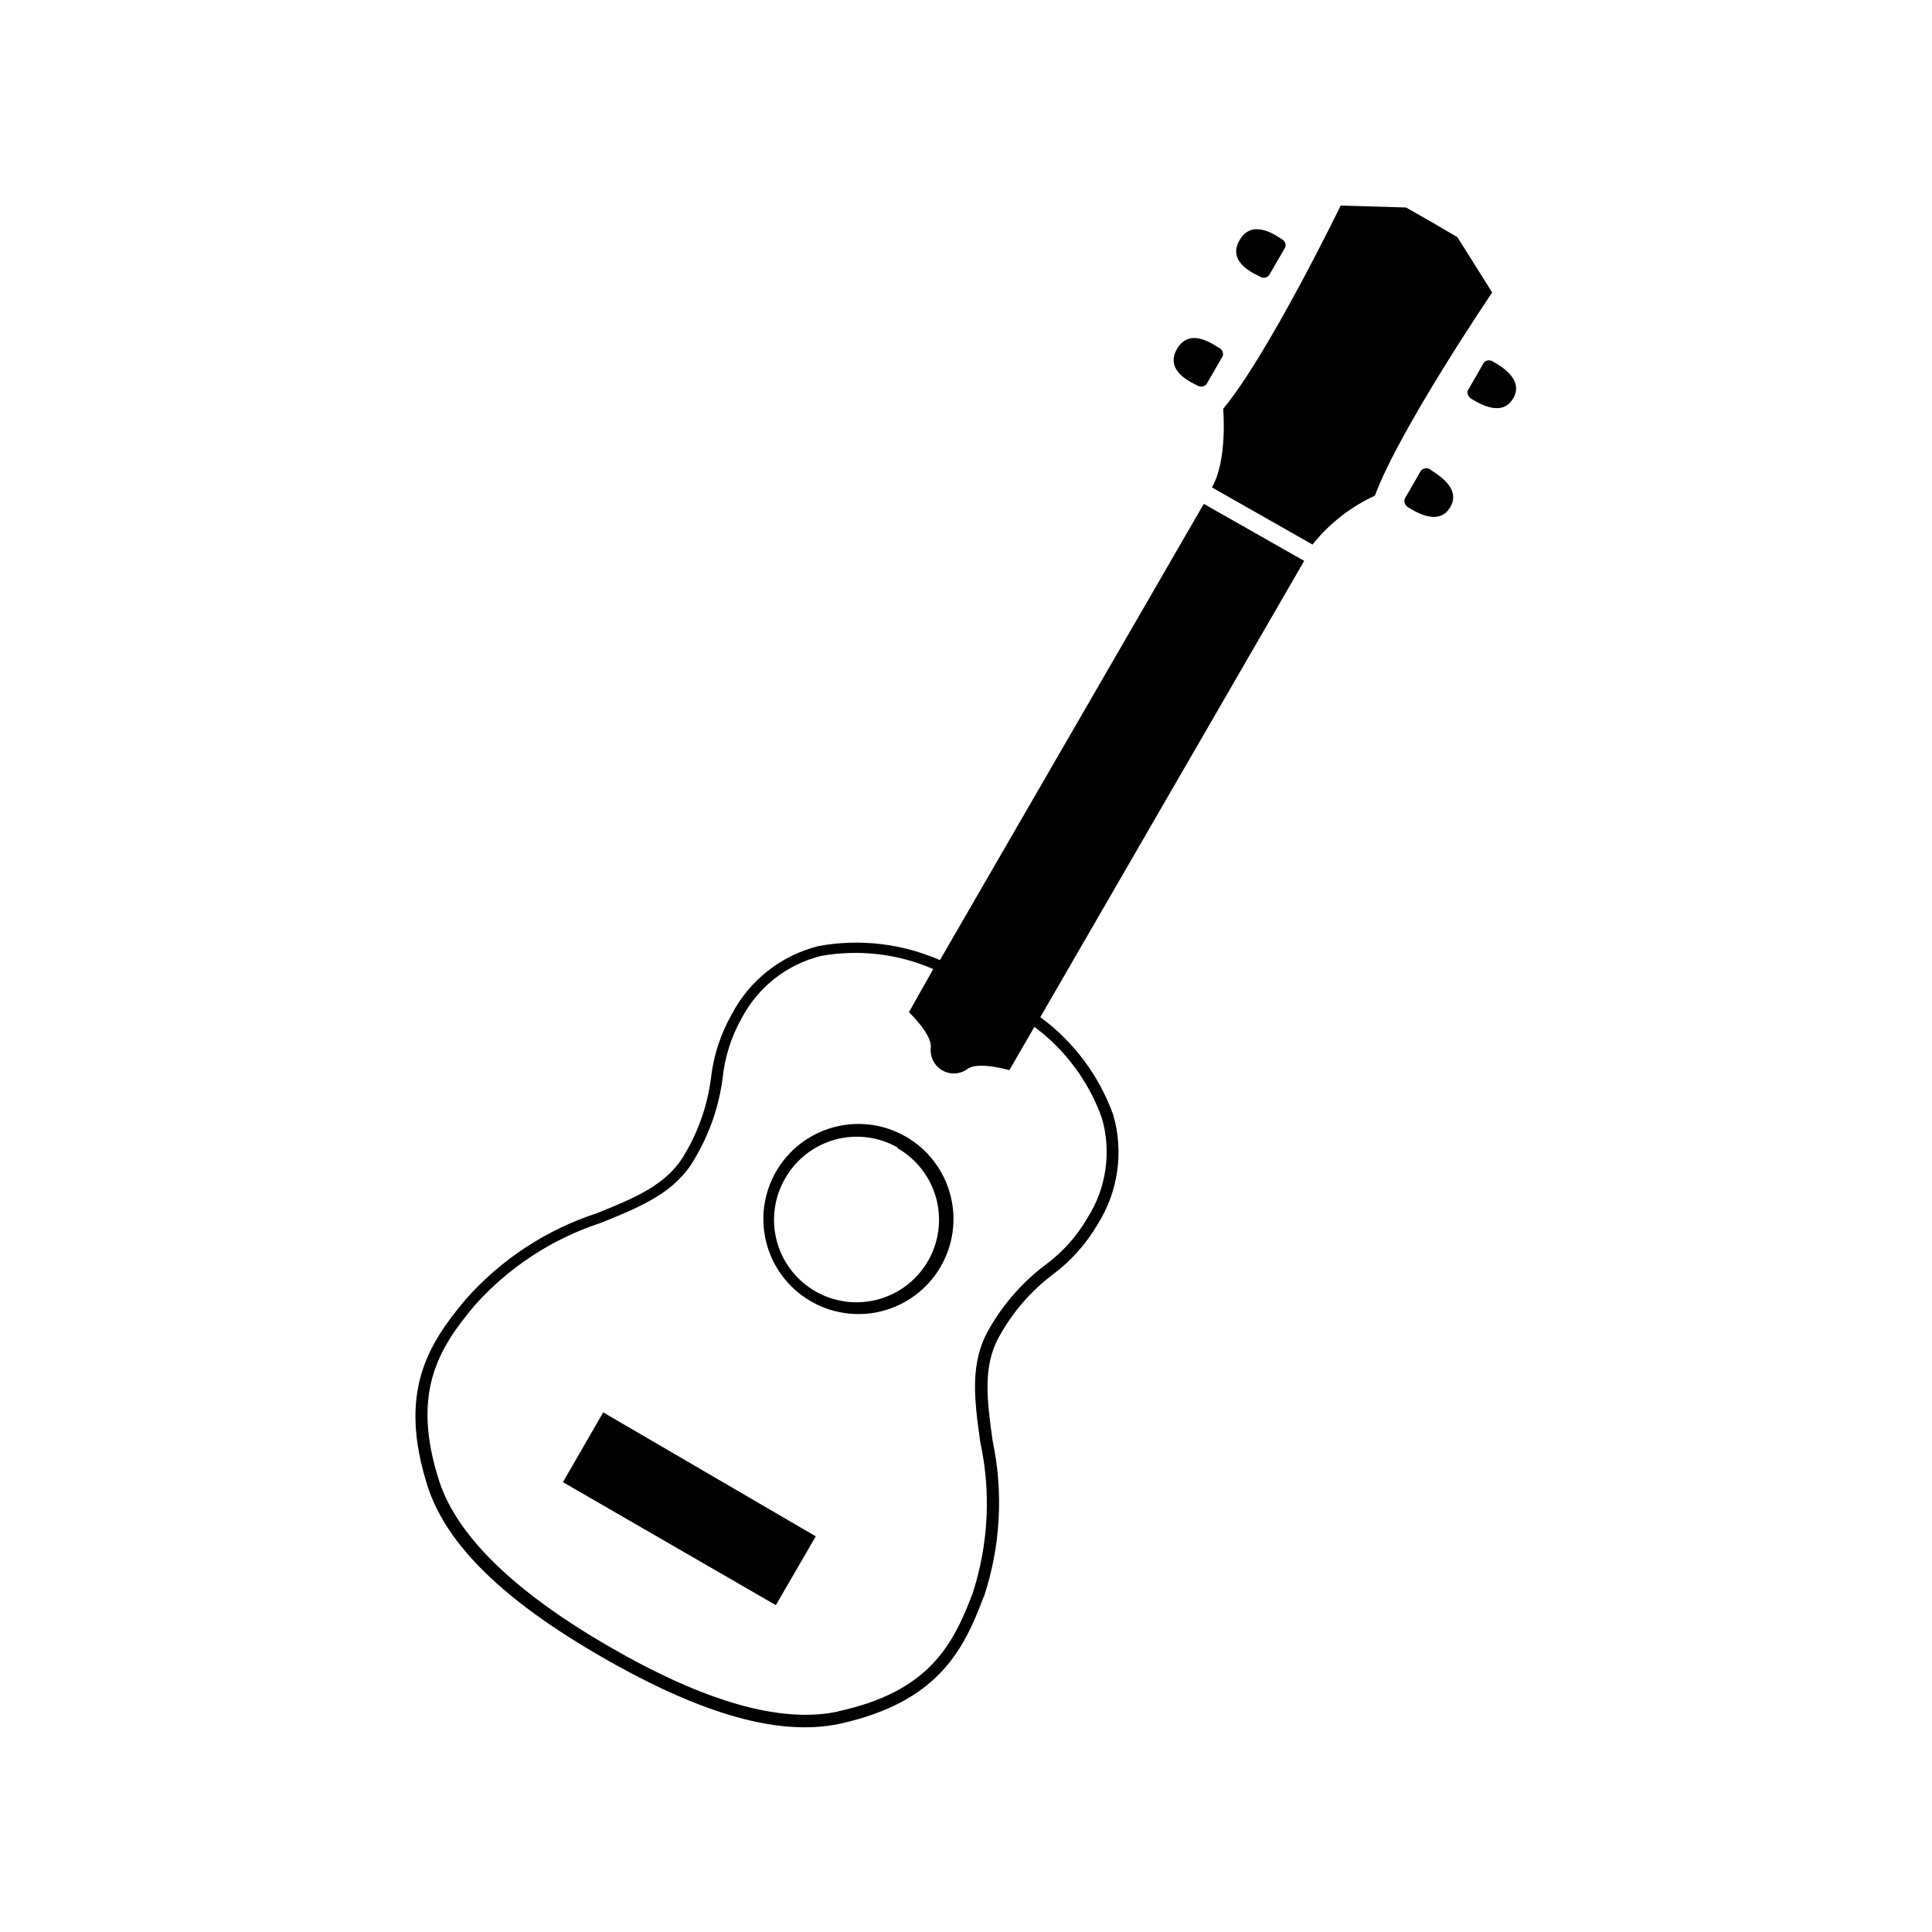 <?xml version="1.0" encoding="UTF-8"?>
<!-- Uploaded to: SVG Repo, www.svgrepo.com, Generator: SVG Repo Mixer Tools -->
<svg fill="#000000" width="800px" height="800px" version="1.1" viewBox="144 144 512 512" xmlns="http://www.w3.org/2000/svg">
 <path d="m358.48 488.62c5.75 3.469 12.648 4.5 19.16 2.859 6.516-1.641 12.102-5.812 15.523-11.59 3.426-5.781 4.398-12.688 2.703-19.184-1.691-6.5-5.906-12.055-11.715-15.43-5.805-3.379-12.719-4.297-19.203-2.551-6.484 1.742-12.008 6.004-15.336 11.84-3.258 5.711-4.156 12.469-2.5 18.832s5.738 11.828 11.367 15.223zm23.426-40.305c5.031 2.898 8.699 7.676 10.203 13.281 1.5 5.606 0.715 11.578-2.188 16.605-2.906 5.023-7.688 8.688-13.293 10.184-5.609 1.496-11.582 0.703-16.602-2.207-5.023-2.91-8.68-7.695-10.172-13.305-1.488-5.609-0.688-11.578 2.227-16.598 2.875-5.035 7.629-8.727 13.223-10.258s11.566-0.777 16.602 2.098zm22.773 119.05c4.481-13.414 5.297-27.777 2.367-41.613-1.461-10.578-2.719-19.75 1.812-27.66h0.004c3.539-6.418 8.398-12.016 14.258-16.422 4.777-3.582 8.785-8.09 11.789-13.254 5.43-8.609 6.93-19.129 4.129-28.918-3.723-10.379-10.457-19.414-19.344-25.945l69.93-120.91-26.602-15.113-69.93 120.91c-10.105-4.414-21.297-5.711-32.145-3.731-9.871 2.449-18.23 8.992-22.973 17.988-2.965 5.195-4.852 10.934-5.543 16.875-0.906 7.258-3.328 14.242-7.106 20.508-4.586 7.91-13.148 11.387-23.074 15.418v-0.004c-13.43 4.367-25.449 12.25-34.812 22.824-10.078 11.992-18.086 24.738-10.078 49.676 5.039 15.469 20.152 30.23 46.5 45.344 26.348 15.113 46.754 20.859 62.676 17.48 25.746-5.691 32.75-19.145 38.141-33.652zm-38.691 30.23c-15.113 3.176-35.266-2.621-60.457-17.18-25.191-14.559-40.305-29.27-45.09-43.781-7.609-23.477-0.25-35.266 9.371-46.703h-0.004c9.066-10.152 20.664-17.715 33.605-21.918 10.48-4.281 19.496-7.91 24.586-16.777 3.973-6.586 6.527-13.93 7.508-21.562 0.582-5.562 2.297-10.945 5.039-15.82 4.32-8.254 11.965-14.266 21.008-16.523 10.051-1.789 20.406-0.582 29.773 3.477l-6.449 11.438s6.195 5.894 5.793 9.371h0.004c-0.285 2.434 0.906 4.805 3.031 6.031 2.125 1.227 4.773 1.074 6.742-0.391 2.82-2.066 11.035 0.352 11.035 0.352l6.648-11.484c8.219 6.117 14.441 14.531 17.883 24.184 2.578 8.957 1.184 18.59-3.828 26.449-2.801 4.852-6.574 9.07-11.082 12.395-6.18 4.652-11.324 10.539-15.117 17.277-5.039 8.867-3.777 18.488-2.215 29.676 2.898 13.328 2.199 27.184-2.016 40.152-5.289 14.008-11.84 26.148-35.77 31.289zm151.14-319.16c1.359 0.754 8.012 5.34 11.184 0 3.176-5.34-4.082-9.07-5.391-10.078-0.75-0.453-1.715-0.328-2.32 0.305l-4.332 7.508c-0.254 0.836 0.074 1.738 0.805 2.215zm16.676-28.816c1.359 0.754 8.012 5.34 11.184 0 3.176-5.34-4.082-9.07-5.391-9.824v-0.004c-0.734-0.488-1.711-0.383-2.32 0.254l-4.332 7.508c-0.176 0.773 0.148 1.574 0.809 2.016zm-55.82-32.242-0.004-0.004c0.77 0.434 1.738 0.262 2.316-0.402l4.332-7.457c0.242-0.832-0.137-1.719-0.906-2.117-1.309-0.805-7.809-5.691-11.234 0.25-3.426 5.949 4.082 8.922 5.441 9.676zm-10.883 18.844c-1.309-0.754-7.758-5.691-11.184 0.25-3.426 5.945 4.082 8.969 5.441 9.723l-0.004-0.004c0.773 0.453 1.758 0.305 2.367-0.352l4.332-7.508c0.234-0.867-0.191-1.781-1.008-2.164zm-1.863 36.98 26.602 15.113-0.004-0.004c4.418-5.551 10.078-9.984 16.523-12.949 6.5-17.582 31.086-53.855 31.086-53.855l-9.219-14.66-6.801-3.981-6.801-3.879-17.332-0.504s-19.145 39.449-31.137 53.855c0 0 1.211 13.602-2.973 20.809zm-115.63 296.18-56.426-32.598 10.68-18.488 56.328 32.848z"/>
</svg>